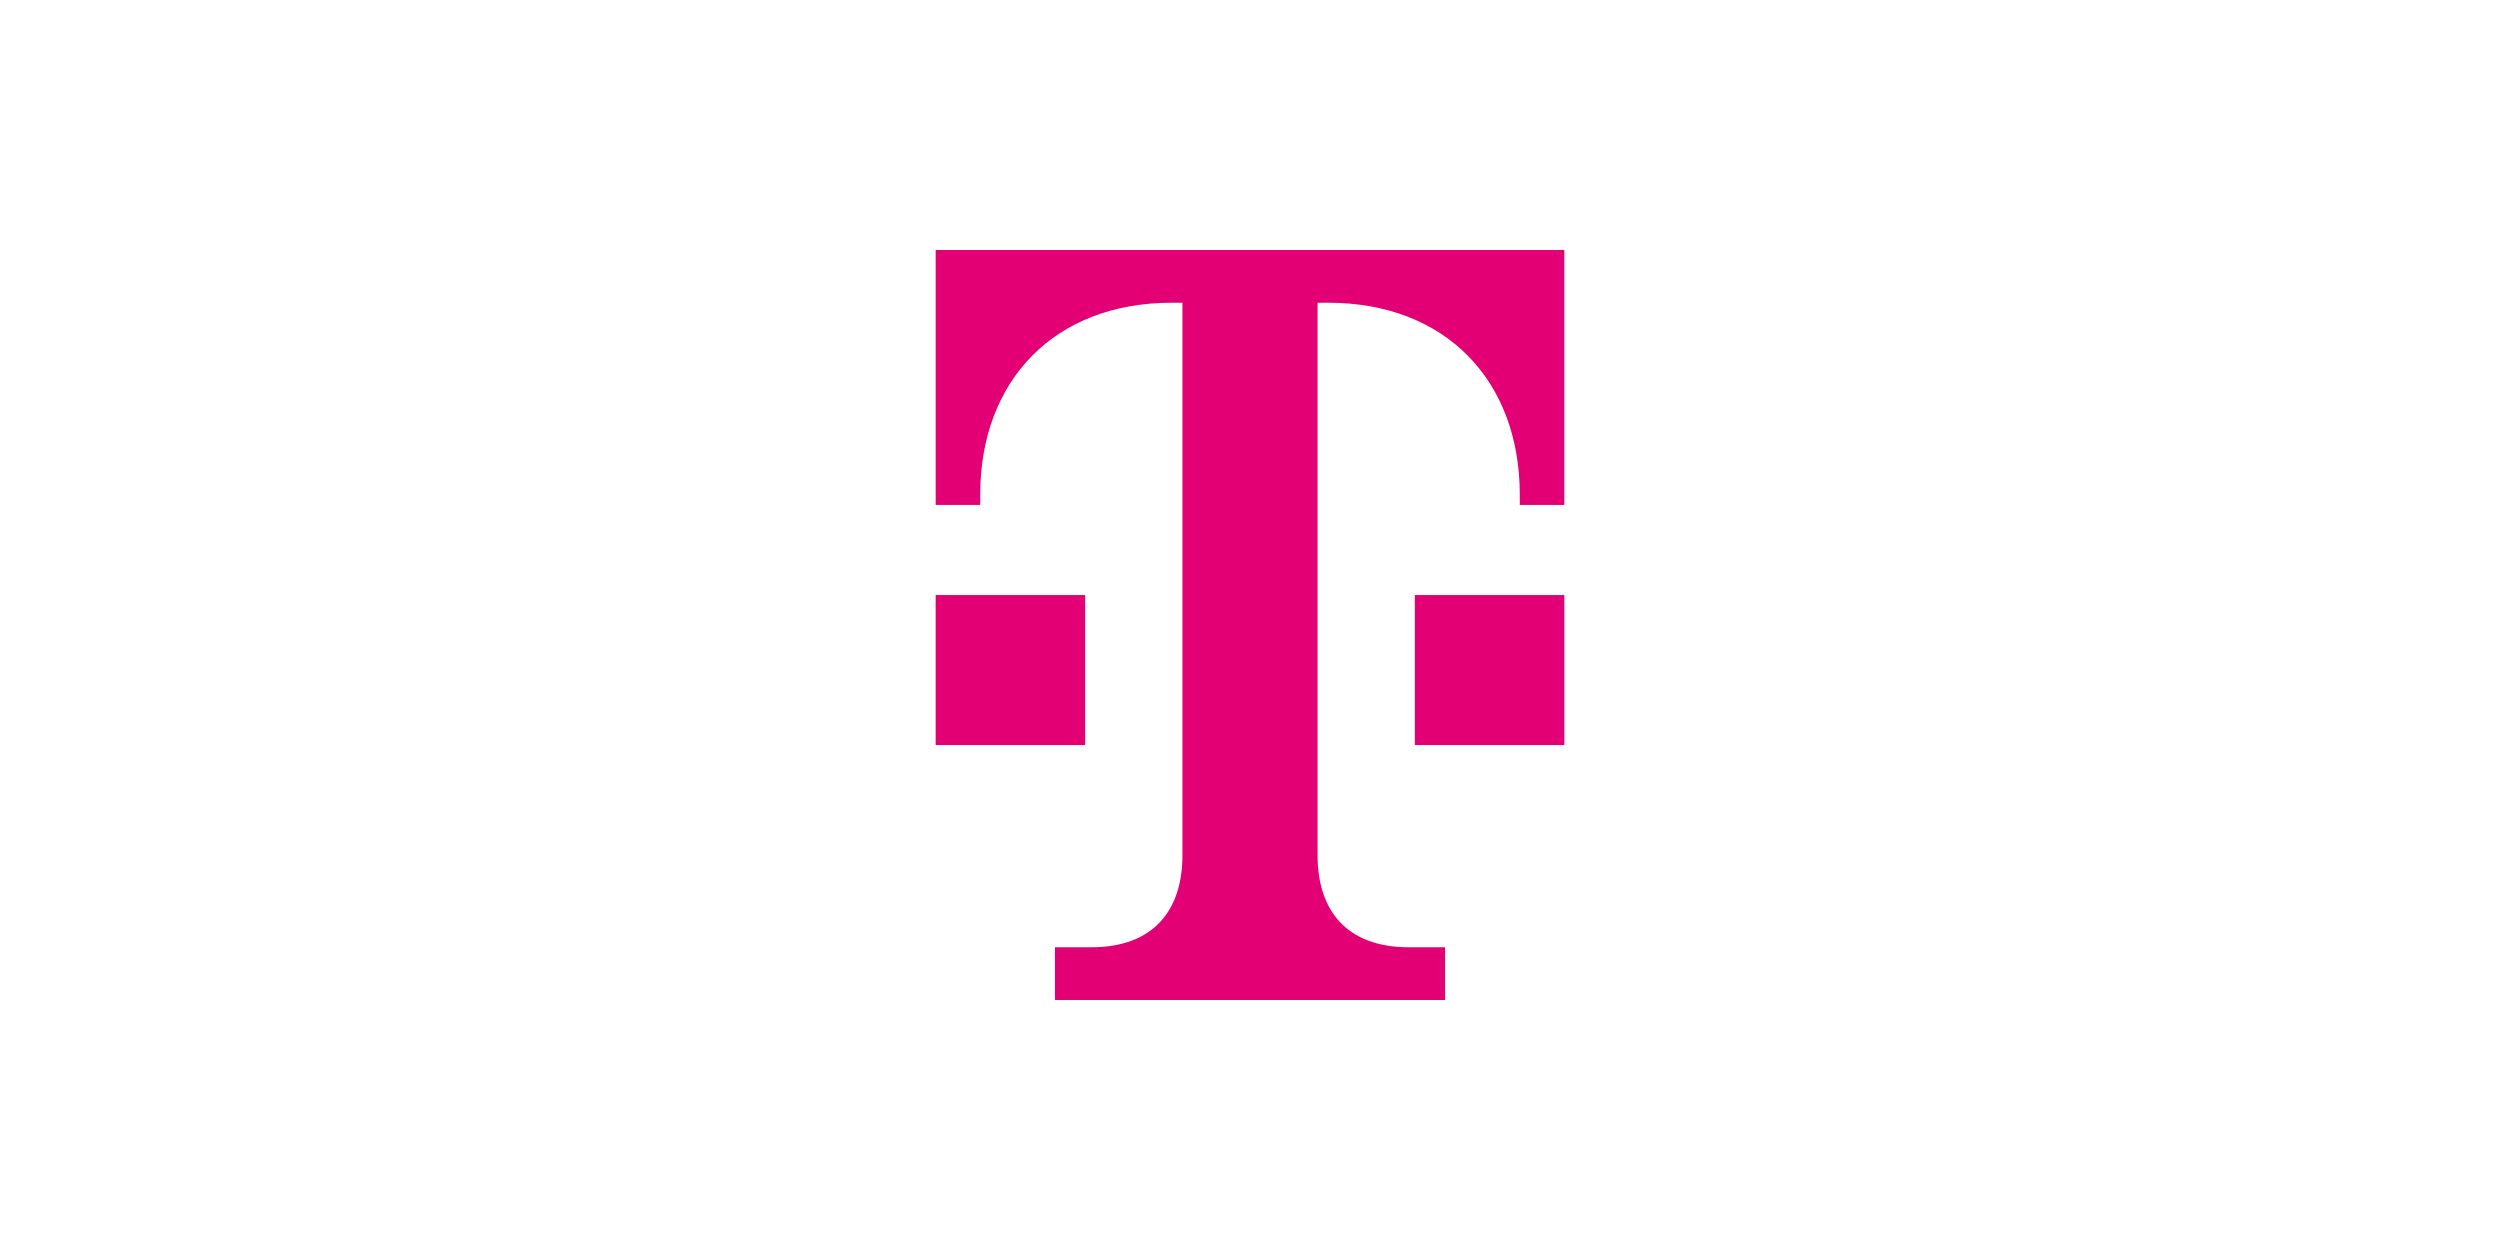 <?xml version="1.0" encoding="UTF-8"?>
<svg id="Layer_1" xmlns="http://www.w3.org/2000/svg" version="1.1" viewBox="0 0 500 250">
  <!-- Generator: Adobe Illustrator 29.5.0, SVG Export Plug-In . SVG Version: 2.1.0 Build 137)  -->
  <defs>
    <style>
      .st0 {
        fill: #e20074;
      }
    </style>
  </defs>
  <path class="st0" d="M289.01,200v-10.546h-7.25c-12.505,0-18.245-7.434-18.245-18.374V60.547h2.15c23.42,0,38.293,15.543,38.293,38.395v2.048h8.908v-50.99h-125.731v50.99h8.908v-2.048c0-22.853,14.873-38.395,38.293-38.395h2.15v110.534c0,10.94-5.74,18.374-18.245,18.374h-7.25v10.546h78.017l0-0Z"/>
  <path class="st0" d="M312.867,149.01h-29.897v-29.999h29.897v29.999Z"/>
  <path class="st0" d="M217.03,149.01h-29.897v-29.999h29.897v29.999Z"/>
</svg>